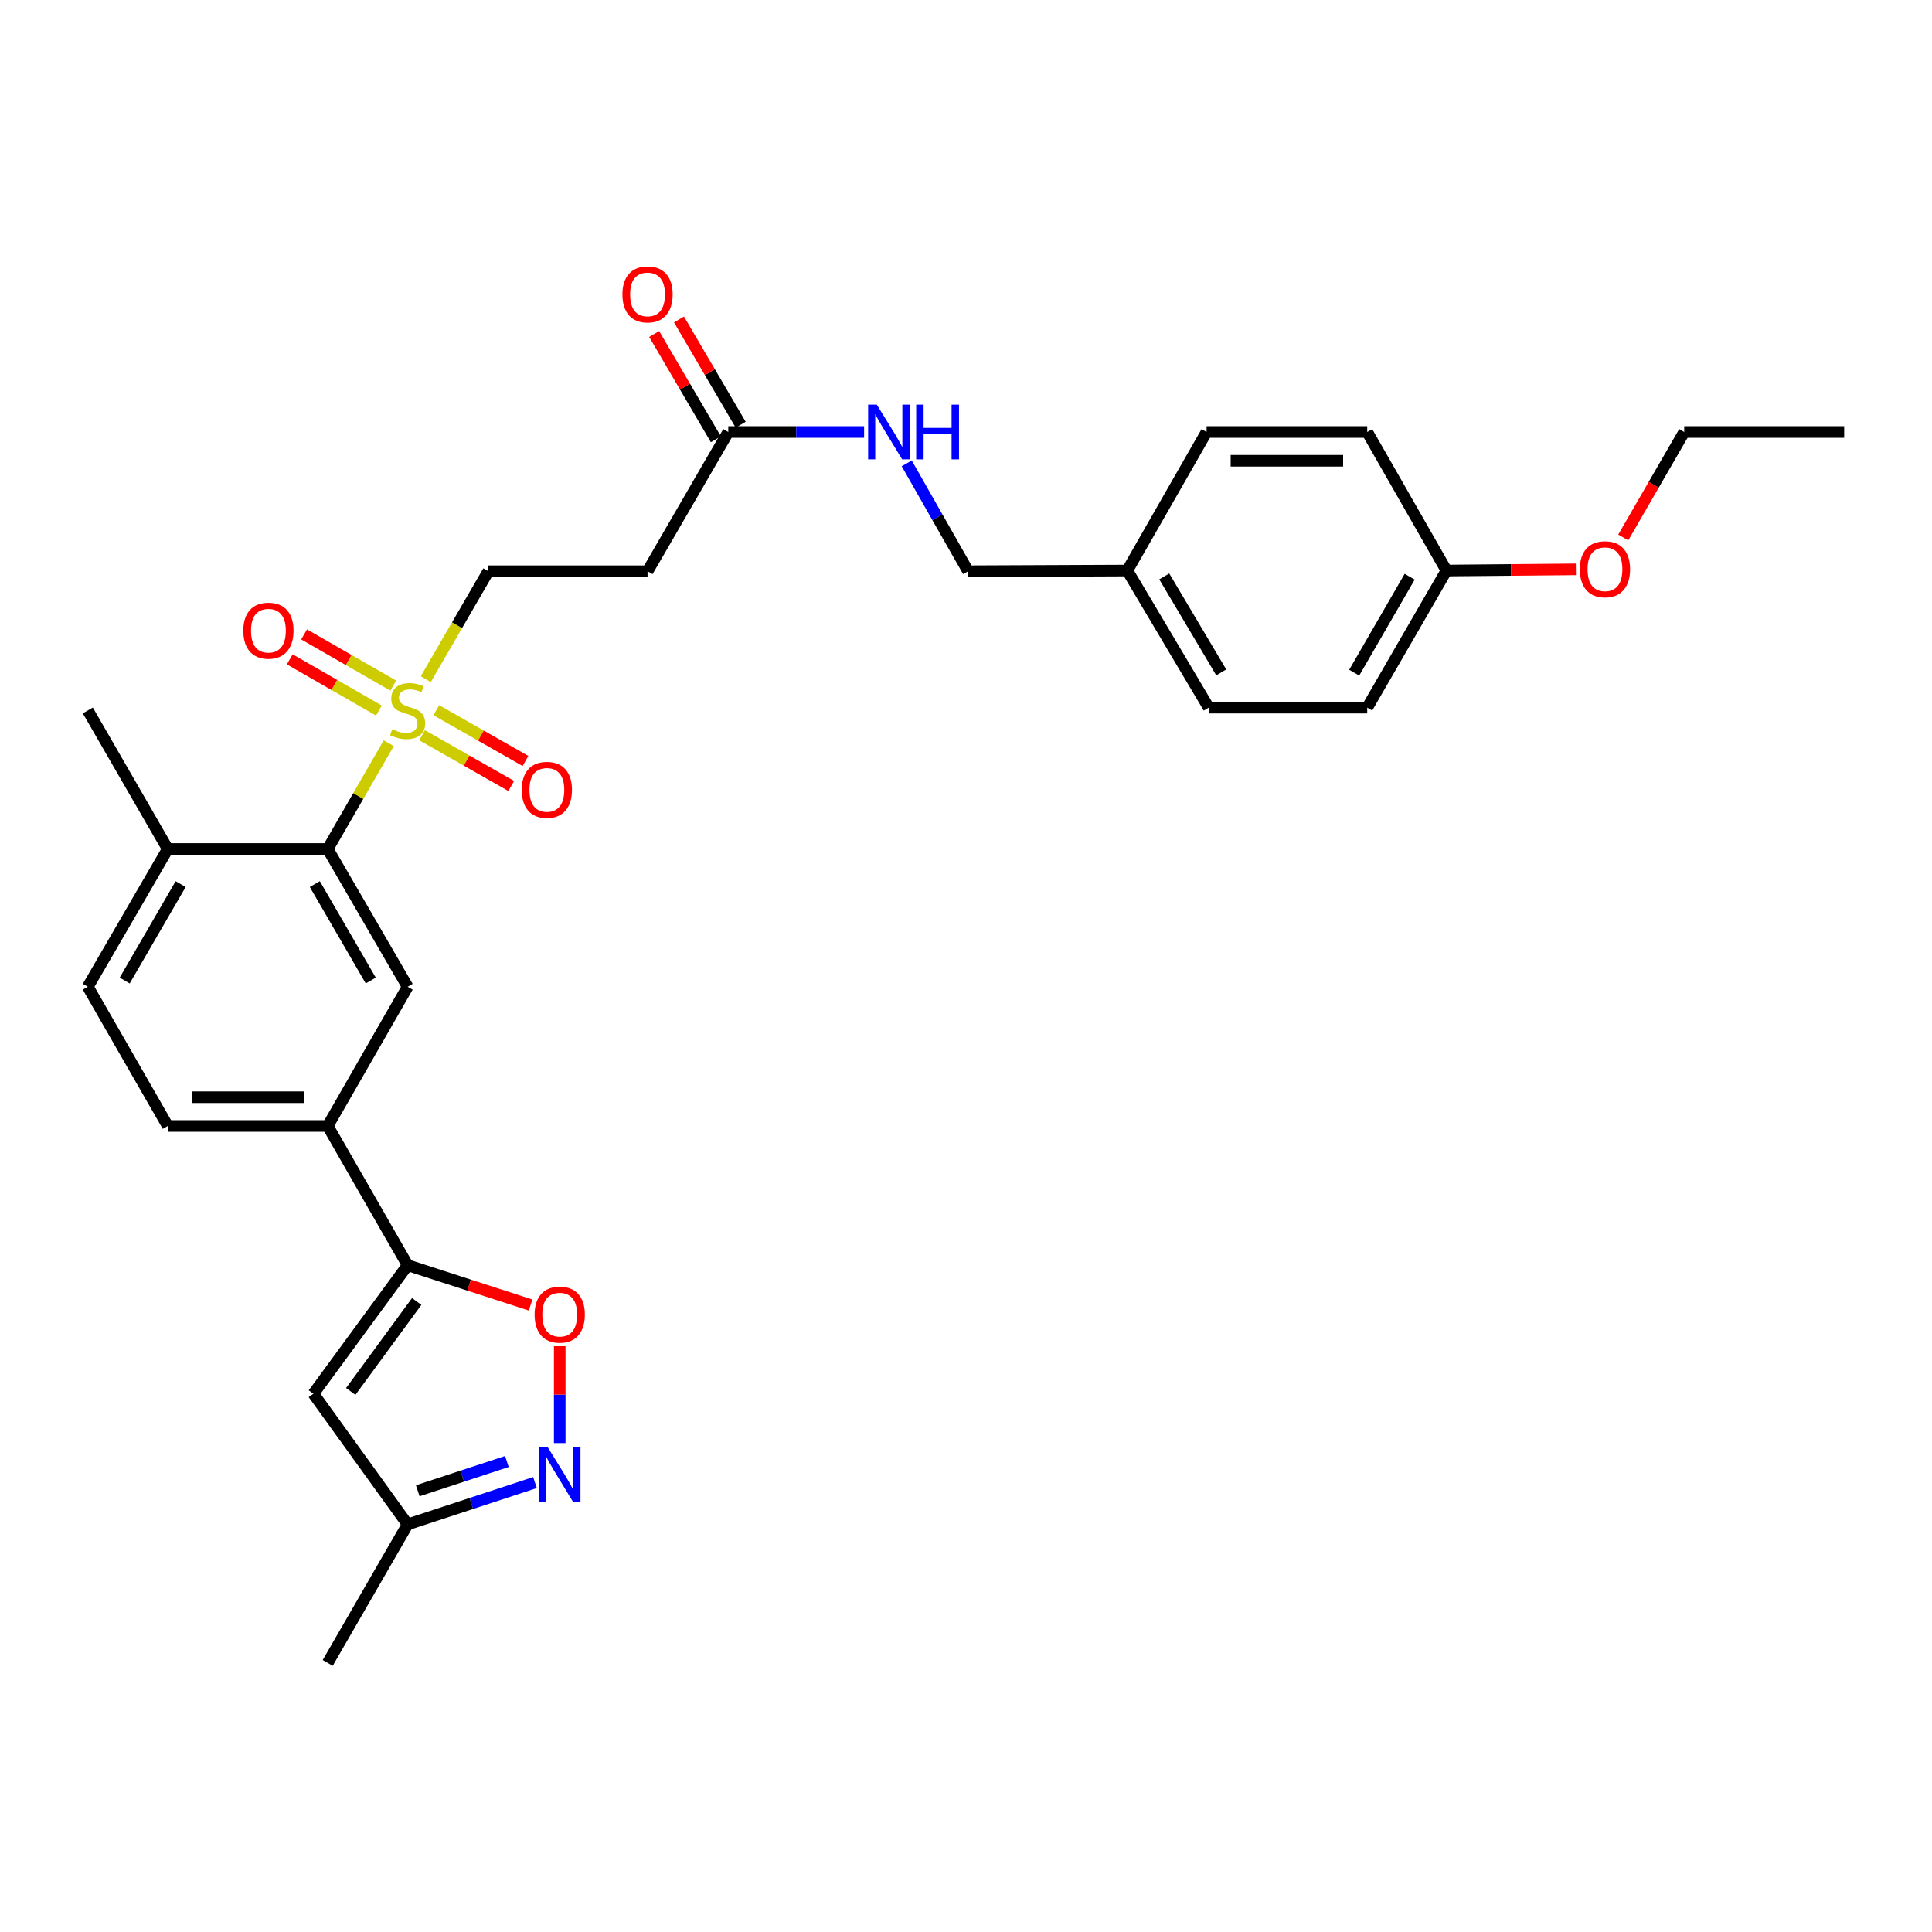 <?xml version='1.0' encoding='iso-8859-1'?>
<svg version='1.1' baseProfile='full'
              xmlns='http://www.w3.org/2000/svg'
                      xmlns:rdkit='http://www.rdkit.org/xml'
                      xmlns:xlink='http://www.w3.org/1999/xlink'
                  xml:space='preserve'
width='1000px' height='1000px' viewBox='0 0 1000 1000'>
<!-- END OF HEADER -->
<rect style='opacity:1.0;fill:#FFFFFF;stroke:none' width='1000' height='1000' x='0' y='0'> </rect>
<path class='bond-1' d='M 201.216,384.676 L 185.421,412.057' style='fill:none;fill-rule:evenodd;stroke:#CCCC00;stroke-width:6px;stroke-linecap:butt;stroke-linejoin:miter;stroke-opacity:1' />
<path class='bond-1' d='M 185.421,412.057 L 169.627,439.438' style='fill:none;fill-rule:evenodd;stroke:#000000;stroke-width:6px;stroke-linecap:butt;stroke-linejoin:miter;stroke-opacity:1' />
<path class='bond-9' d='M 220.385,351.524 L 236.574,323.596' style='fill:none;fill-rule:evenodd;stroke:#CCCC00;stroke-width:6px;stroke-linecap:butt;stroke-linejoin:miter;stroke-opacity:1' />
<path class='bond-9' d='M 236.574,323.596 L 252.764,295.667' style='fill:none;fill-rule:evenodd;stroke:#000000;stroke-width:6px;stroke-linecap:butt;stroke-linejoin:miter;stroke-opacity:1' />
<path class='bond-11' d='M 218.462,380.547 L 241.539,393.686' style='fill:none;fill-rule:evenodd;stroke:#CCCC00;stroke-width:6px;stroke-linecap:butt;stroke-linejoin:miter;stroke-opacity:1' />
<path class='bond-11' d='M 241.539,393.686 L 264.616,406.825' style='fill:none;fill-rule:evenodd;stroke:#FF0000;stroke-width:6px;stroke-linecap:butt;stroke-linejoin:miter;stroke-opacity:1' />
<path class='bond-11' d='M 225.83,367.606 L 248.907,380.745' style='fill:none;fill-rule:evenodd;stroke:#CCCC00;stroke-width:6px;stroke-linecap:butt;stroke-linejoin:miter;stroke-opacity:1' />
<path class='bond-11' d='M 248.907,380.745 L 271.984,393.883' style='fill:none;fill-rule:evenodd;stroke:#FF0000;stroke-width:6px;stroke-linecap:butt;stroke-linejoin:miter;stroke-opacity:1' />
<path class='bond-12' d='M 203.543,354.863 L 180.47,341.615' style='fill:none;fill-rule:evenodd;stroke:#CCCC00;stroke-width:6px;stroke-linecap:butt;stroke-linejoin:miter;stroke-opacity:1' />
<path class='bond-12' d='M 180.47,341.615 L 157.396,328.367' style='fill:none;fill-rule:evenodd;stroke:#FF0000;stroke-width:6px;stroke-linecap:butt;stroke-linejoin:miter;stroke-opacity:1' />
<path class='bond-12' d='M 196.128,367.777 L 173.055,354.529' style='fill:none;fill-rule:evenodd;stroke:#CCCC00;stroke-width:6px;stroke-linecap:butt;stroke-linejoin:miter;stroke-opacity:1' />
<path class='bond-12' d='M 173.055,354.529 L 149.981,341.282' style='fill:none;fill-rule:evenodd;stroke:#FF0000;stroke-width:6px;stroke-linecap:butt;stroke-linejoin:miter;stroke-opacity:1' />
<path class='bond-0' d='M 210.993,654.864 L 169.627,582.804' style='fill:none;fill-rule:evenodd;stroke:#000000;stroke-width:6px;stroke-linecap:butt;stroke-linejoin:miter;stroke-opacity:1' />
<path class='bond-3' d='M 210.993,654.864 L 242.818,665.176' style='fill:none;fill-rule:evenodd;stroke:#000000;stroke-width:6px;stroke-linecap:butt;stroke-linejoin:miter;stroke-opacity:1' />
<path class='bond-3' d='M 242.818,665.176 L 274.643,675.488' style='fill:none;fill-rule:evenodd;stroke:#FF0000;stroke-width:6px;stroke-linecap:butt;stroke-linejoin:miter;stroke-opacity:1' />
<path class='bond-4' d='M 210.993,654.864 L 162.214,721.397' style='fill:none;fill-rule:evenodd;stroke:#000000;stroke-width:6px;stroke-linecap:butt;stroke-linejoin:miter;stroke-opacity:1' />
<path class='bond-4' d='M 215.686,673.649 L 181.541,720.222' style='fill:none;fill-rule:evenodd;stroke:#000000;stroke-width:6px;stroke-linecap:butt;stroke-linejoin:miter;stroke-opacity:1' />
<path class='bond-5' d='M 169.627,439.438 L 210.993,510.745' style='fill:none;fill-rule:evenodd;stroke:#000000;stroke-width:6px;stroke-linecap:butt;stroke-linejoin:miter;stroke-opacity:1' />
<path class='bond-5' d='M 162.951,457.607 L 191.907,507.522' style='fill:none;fill-rule:evenodd;stroke:#000000;stroke-width:6px;stroke-linecap:butt;stroke-linejoin:miter;stroke-opacity:1' />
<path class='bond-13' d='M 169.627,439.438 L 86.829,439.438' style='fill:none;fill-rule:evenodd;stroke:#000000;stroke-width:6px;stroke-linecap:butt;stroke-linejoin:miter;stroke-opacity:1' />
<path class='bond-2' d='M 289.712,746.93 L 289.712,721.862' style='fill:none;fill-rule:evenodd;stroke:#0000FF;stroke-width:6px;stroke-linecap:butt;stroke-linejoin:miter;stroke-opacity:1' />
<path class='bond-2' d='M 289.712,721.862 L 289.712,696.794' style='fill:none;fill-rule:evenodd;stroke:#FF0000;stroke-width:6px;stroke-linecap:butt;stroke-linejoin:miter;stroke-opacity:1' />
<path class='bond-31' d='M 276.901,767.368 L 243.947,778.191' style='fill:none;fill-rule:evenodd;stroke:#0000FF;stroke-width:6px;stroke-linecap:butt;stroke-linejoin:miter;stroke-opacity:1' />
<path class='bond-31' d='M 243.947,778.191 L 210.993,789.014' style='fill:none;fill-rule:evenodd;stroke:#000000;stroke-width:6px;stroke-linecap:butt;stroke-linejoin:miter;stroke-opacity:1' />
<path class='bond-31' d='M 262.368,756.466 L 239.3,764.042' style='fill:none;fill-rule:evenodd;stroke:#0000FF;stroke-width:6px;stroke-linecap:butt;stroke-linejoin:miter;stroke-opacity:1' />
<path class='bond-31' d='M 239.3,764.042 L 216.232,771.618' style='fill:none;fill-rule:evenodd;stroke:#000000;stroke-width:6px;stroke-linecap:butt;stroke-linejoin:miter;stroke-opacity:1' />
<path class='bond-8' d='M 162.214,721.397 L 210.993,789.014' style='fill:none;fill-rule:evenodd;stroke:#000000;stroke-width:6px;stroke-linecap:butt;stroke-linejoin:miter;stroke-opacity:1' />
<path class='bond-6' d='M 210.993,510.745 L 169.627,582.804' style='fill:none;fill-rule:evenodd;stroke:#000000;stroke-width:6px;stroke-linecap:butt;stroke-linejoin:miter;stroke-opacity:1' />
<path class='bond-30' d='M 169.627,582.804 L 86.829,582.804' style='fill:none;fill-rule:evenodd;stroke:#000000;stroke-width:6px;stroke-linecap:butt;stroke-linejoin:miter;stroke-opacity:1' />
<path class='bond-30' d='M 157.207,567.913 L 99.249,567.913' style='fill:none;fill-rule:evenodd;stroke:#000000;stroke-width:6px;stroke-linecap:butt;stroke-linejoin:miter;stroke-opacity:1' />
<path class='bond-7' d='M 376.945,223.607 L 335.165,295.667' style='fill:none;fill-rule:evenodd;stroke:#000000;stroke-width:6px;stroke-linecap:butt;stroke-linejoin:miter;stroke-opacity:1' />
<path class='bond-14' d='M 376.945,223.607 L 412.104,223.607' style='fill:none;fill-rule:evenodd;stroke:#000000;stroke-width:6px;stroke-linecap:butt;stroke-linejoin:miter;stroke-opacity:1' />
<path class='bond-14' d='M 412.104,223.607 L 447.263,223.607' style='fill:none;fill-rule:evenodd;stroke:#0000FF;stroke-width:6px;stroke-linecap:butt;stroke-linejoin:miter;stroke-opacity:1' />
<path class='bond-16' d='M 383.369,219.843 L 367.409,192.603' style='fill:none;fill-rule:evenodd;stroke:#000000;stroke-width:6px;stroke-linecap:butt;stroke-linejoin:miter;stroke-opacity:1' />
<path class='bond-16' d='M 367.409,192.603 L 351.448,165.363' style='fill:none;fill-rule:evenodd;stroke:#FF0000;stroke-width:6px;stroke-linecap:butt;stroke-linejoin:miter;stroke-opacity:1' />
<path class='bond-16' d='M 370.52,227.372 L 354.56,200.131' style='fill:none;fill-rule:evenodd;stroke:#000000;stroke-width:6px;stroke-linecap:butt;stroke-linejoin:miter;stroke-opacity:1' />
<path class='bond-16' d='M 354.56,200.131 L 338.599,172.891' style='fill:none;fill-rule:evenodd;stroke:#FF0000;stroke-width:6px;stroke-linecap:butt;stroke-linejoin:miter;stroke-opacity:1' />
<path class='bond-26' d='M 210.993,789.014 L 169.627,860.717' style='fill:none;fill-rule:evenodd;stroke:#000000;stroke-width:6px;stroke-linecap:butt;stroke-linejoin:miter;stroke-opacity:1' />
<path class='bond-10' d='M 252.764,295.667 L 335.165,295.667' style='fill:none;fill-rule:evenodd;stroke:#000000;stroke-width:6px;stroke-linecap:butt;stroke-linejoin:miter;stroke-opacity:1' />
<path class='bond-17' d='M 86.829,439.438 L 45.455,510.745' style='fill:none;fill-rule:evenodd;stroke:#000000;stroke-width:6px;stroke-linecap:butt;stroke-linejoin:miter;stroke-opacity:1' />
<path class='bond-17' d='M 93.503,457.608 L 64.541,507.523' style='fill:none;fill-rule:evenodd;stroke:#000000;stroke-width:6px;stroke-linecap:butt;stroke-linejoin:miter;stroke-opacity:1' />
<path class='bond-27' d='M 86.829,439.438 L 45.455,367.726' style='fill:none;fill-rule:evenodd;stroke:#000000;stroke-width:6px;stroke-linecap:butt;stroke-linejoin:miter;stroke-opacity:1' />
<path class='bond-18' d='M 469.324,239.84 L 485.216,267.754' style='fill:none;fill-rule:evenodd;stroke:#0000FF;stroke-width:6px;stroke-linecap:butt;stroke-linejoin:miter;stroke-opacity:1' />
<path class='bond-18' d='M 485.216,267.754 L 501.109,295.667' style='fill:none;fill-rule:evenodd;stroke:#000000;stroke-width:6px;stroke-linecap:butt;stroke-linejoin:miter;stroke-opacity:1' />
<path class='bond-15' d='M 86.829,582.804 L 45.455,510.745' style='fill:none;fill-rule:evenodd;stroke:#000000;stroke-width:6px;stroke-linecap:butt;stroke-linejoin:miter;stroke-opacity:1' />
<path class='bond-19' d='M 501.109,295.667 L 583.493,295.311' style='fill:none;fill-rule:evenodd;stroke:#000000;stroke-width:6px;stroke-linecap:butt;stroke-linejoin:miter;stroke-opacity:1' />
<path class='bond-21' d='M 583.493,295.311 L 624.52,223.607' style='fill:none;fill-rule:evenodd;stroke:#000000;stroke-width:6px;stroke-linecap:butt;stroke-linejoin:miter;stroke-opacity:1' />
<path class='bond-22' d='M 583.493,295.311 L 625.628,366.27' style='fill:none;fill-rule:evenodd;stroke:#000000;stroke-width:6px;stroke-linecap:butt;stroke-linejoin:miter;stroke-opacity:1' />
<path class='bond-22' d='M 602.618,298.352 L 632.113,348.023' style='fill:none;fill-rule:evenodd;stroke:#000000;stroke-width:6px;stroke-linecap:butt;stroke-linejoin:miter;stroke-opacity:1' />
<path class='bond-20' d='M 748.692,295.311 L 707.674,366.27' style='fill:none;fill-rule:evenodd;stroke:#000000;stroke-width:6px;stroke-linecap:butt;stroke-linejoin:miter;stroke-opacity:1' />
<path class='bond-20' d='M 729.647,298.502 L 700.934,348.174' style='fill:none;fill-rule:evenodd;stroke:#000000;stroke-width:6px;stroke-linecap:butt;stroke-linejoin:miter;stroke-opacity:1' />
<path class='bond-25' d='M 748.692,295.311 L 782.185,295.004' style='fill:none;fill-rule:evenodd;stroke:#000000;stroke-width:6px;stroke-linecap:butt;stroke-linejoin:miter;stroke-opacity:1' />
<path class='bond-25' d='M 782.185,295.004 L 815.678,294.696' style='fill:none;fill-rule:evenodd;stroke:#FF0000;stroke-width:6px;stroke-linecap:butt;stroke-linejoin:miter;stroke-opacity:1' />
<path class='bond-32' d='M 748.692,295.311 L 707.674,223.607' style='fill:none;fill-rule:evenodd;stroke:#000000;stroke-width:6px;stroke-linecap:butt;stroke-linejoin:miter;stroke-opacity:1' />
<path class='bond-23' d='M 624.52,223.607 L 707.674,223.607' style='fill:none;fill-rule:evenodd;stroke:#000000;stroke-width:6px;stroke-linecap:butt;stroke-linejoin:miter;stroke-opacity:1' />
<path class='bond-23' d='M 636.993,238.499 L 695.2,238.499' style='fill:none;fill-rule:evenodd;stroke:#000000;stroke-width:6px;stroke-linecap:butt;stroke-linejoin:miter;stroke-opacity:1' />
<path class='bond-24' d='M 625.628,366.27 L 707.674,366.27' style='fill:none;fill-rule:evenodd;stroke:#000000;stroke-width:6px;stroke-linecap:butt;stroke-linejoin:miter;stroke-opacity:1' />
<path class='bond-28' d='M 840.192,278.189 L 855.97,250.898' style='fill:none;fill-rule:evenodd;stroke:#FF0000;stroke-width:6px;stroke-linecap:butt;stroke-linejoin:miter;stroke-opacity:1' />
<path class='bond-28' d='M 855.97,250.898 L 871.747,223.607' style='fill:none;fill-rule:evenodd;stroke:#000000;stroke-width:6px;stroke-linecap:butt;stroke-linejoin:miter;stroke-opacity:1' />
<path class='bond-29' d='M 871.747,223.607 L 954.545,223.607' style='fill:none;fill-rule:evenodd;stroke:#000000;stroke-width:6px;stroke-linecap:butt;stroke-linejoin:miter;stroke-opacity:1' />
<path  class='atom-0' d='M 202.993 377.446
Q 203.313 377.566, 204.633 378.126
Q 205.953 378.686, 207.393 379.046
Q 208.873 379.366, 210.313 379.366
Q 212.993 379.366, 214.553 378.086
Q 216.113 376.766, 216.113 374.486
Q 216.113 372.926, 215.313 371.966
Q 214.553 371.006, 213.353 370.486
Q 212.153 369.966, 210.153 369.366
Q 207.633 368.606, 206.113 367.886
Q 204.633 367.166, 203.553 365.646
Q 202.513 364.126, 202.513 361.566
Q 202.513 358.006, 204.913 355.806
Q 207.353 353.606, 212.153 353.606
Q 215.433 353.606, 219.153 355.166
L 218.233 358.246
Q 214.833 356.846, 212.273 356.846
Q 209.513 356.846, 207.993 358.006
Q 206.473 359.126, 206.513 361.086
Q 206.513 362.606, 207.273 363.526
Q 208.073 364.446, 209.193 364.966
Q 210.353 365.486, 212.273 366.086
Q 214.833 366.886, 216.353 367.686
Q 217.873 368.486, 218.953 370.126
Q 220.073 371.726, 220.073 374.486
Q 220.073 378.406, 217.433 380.526
Q 214.833 382.606, 210.473 382.606
Q 207.953 382.606, 206.033 382.046
Q 204.153 381.526, 201.913 380.606
L 202.993 377.446
' fill='#CCCC00'/>
<path  class='atom-3' d='M 283.452 749
L 292.732 764
Q 293.652 765.48, 295.132 768.16
Q 296.612 770.84, 296.692 771
L 296.692 749
L 300.452 749
L 300.452 777.32
L 296.572 777.32
L 286.612 760.92
Q 285.452 759, 284.212 756.8
Q 283.012 754.6, 282.652 753.92
L 282.652 777.32
L 278.972 777.32
L 278.972 749
L 283.452 749
' fill='#0000FF'/>
<path  class='atom-4' d='M 276.712 680.45
Q 276.712 673.65, 280.072 669.85
Q 283.432 666.05, 289.712 666.05
Q 295.992 666.05, 299.352 669.85
Q 302.712 673.65, 302.712 680.45
Q 302.712 687.33, 299.312 691.25
Q 295.912 695.13, 289.712 695.13
Q 283.472 695.13, 280.072 691.25
Q 276.712 687.37, 276.712 680.45
M 289.712 691.93
Q 294.032 691.93, 296.352 689.05
Q 298.712 686.13, 298.712 680.45
Q 298.712 674.89, 296.352 672.09
Q 294.032 669.25, 289.712 669.25
Q 285.392 669.25, 283.032 672.05
Q 280.712 674.85, 280.712 680.45
Q 280.712 686.17, 283.032 689.05
Q 285.392 691.93, 289.712 691.93
' fill='#FF0000'/>
<path  class='atom-12' d='M 270.052 408.833
Q 270.052 402.033, 273.412 398.233
Q 276.772 394.433, 283.052 394.433
Q 289.332 394.433, 292.692 398.233
Q 296.052 402.033, 296.052 408.833
Q 296.052 415.713, 292.652 419.633
Q 289.252 423.513, 283.052 423.513
Q 276.812 423.513, 273.412 419.633
Q 270.052 415.753, 270.052 408.833
M 283.052 420.313
Q 287.372 420.313, 289.692 417.433
Q 292.052 414.513, 292.052 408.833
Q 292.052 403.273, 289.692 400.473
Q 287.372 397.633, 283.052 397.633
Q 278.732 397.633, 276.372 400.433
Q 274.052 403.233, 274.052 408.833
Q 274.052 414.553, 276.372 417.433
Q 278.732 420.313, 283.052 420.313
' fill='#FF0000'/>
<path  class='atom-13' d='M 125.933 326.432
Q 125.933 319.632, 129.293 315.832
Q 132.653 312.032, 138.933 312.032
Q 145.213 312.032, 148.573 315.832
Q 151.933 319.632, 151.933 326.432
Q 151.933 333.312, 148.533 337.232
Q 145.133 341.112, 138.933 341.112
Q 132.693 341.112, 129.293 337.232
Q 125.933 333.352, 125.933 326.432
M 138.933 337.912
Q 143.253 337.912, 145.573 335.032
Q 147.933 332.112, 147.933 326.432
Q 147.933 320.872, 145.573 318.072
Q 143.253 315.232, 138.933 315.232
Q 134.613 315.232, 132.253 318.032
Q 129.933 320.832, 129.933 326.432
Q 129.933 332.152, 132.253 335.032
Q 134.613 337.912, 138.933 337.912
' fill='#FF0000'/>
<path  class='atom-15' d='M 453.822 209.447
L 463.102 224.447
Q 464.022 225.927, 465.502 228.607
Q 466.982 231.287, 467.062 231.447
L 467.062 209.447
L 470.822 209.447
L 470.822 237.767
L 466.942 237.767
L 456.982 221.367
Q 455.822 219.447, 454.582 217.247
Q 453.382 215.047, 453.022 214.367
L 453.022 237.767
L 449.342 237.767
L 449.342 209.447
L 453.822 209.447
' fill='#0000FF'/>
<path  class='atom-15' d='M 474.222 209.447
L 478.062 209.447
L 478.062 221.487
L 492.542 221.487
L 492.542 209.447
L 496.382 209.447
L 496.382 237.767
L 492.542 237.767
L 492.542 224.687
L 478.062 224.687
L 478.062 237.767
L 474.222 237.767
L 474.222 209.447
' fill='#0000FF'/>
<path  class='atom-17' d='M 322.165 152.381
Q 322.165 145.581, 325.525 141.781
Q 328.885 137.981, 335.165 137.981
Q 341.445 137.981, 344.805 141.781
Q 348.165 145.581, 348.165 152.381
Q 348.165 159.261, 344.765 163.181
Q 341.365 167.061, 335.165 167.061
Q 328.925 167.061, 325.525 163.181
Q 322.165 159.301, 322.165 152.381
M 335.165 163.861
Q 339.485 163.861, 341.805 160.981
Q 344.165 158.061, 344.165 152.381
Q 344.165 146.821, 341.805 144.021
Q 339.485 141.181, 335.165 141.181
Q 330.845 141.181, 328.485 143.981
Q 326.165 146.781, 326.165 152.381
Q 326.165 158.101, 328.485 160.981
Q 330.845 163.861, 335.165 163.861
' fill='#FF0000'/>
<path  class='atom-26' d='M 817.729 294.638
Q 817.729 287.838, 821.089 284.038
Q 824.449 280.238, 830.729 280.238
Q 837.009 280.238, 840.369 284.038
Q 843.729 287.838, 843.729 294.638
Q 843.729 301.518, 840.329 305.438
Q 836.929 309.318, 830.729 309.318
Q 824.489 309.318, 821.089 305.438
Q 817.729 301.558, 817.729 294.638
M 830.729 306.118
Q 835.049 306.118, 837.369 303.238
Q 839.729 300.318, 839.729 294.638
Q 839.729 289.078, 837.369 286.278
Q 835.049 283.438, 830.729 283.438
Q 826.409 283.438, 824.049 286.238
Q 821.729 289.038, 821.729 294.638
Q 821.729 300.358, 824.049 303.238
Q 826.409 306.118, 830.729 306.118
' fill='#FF0000'/>
</svg>
